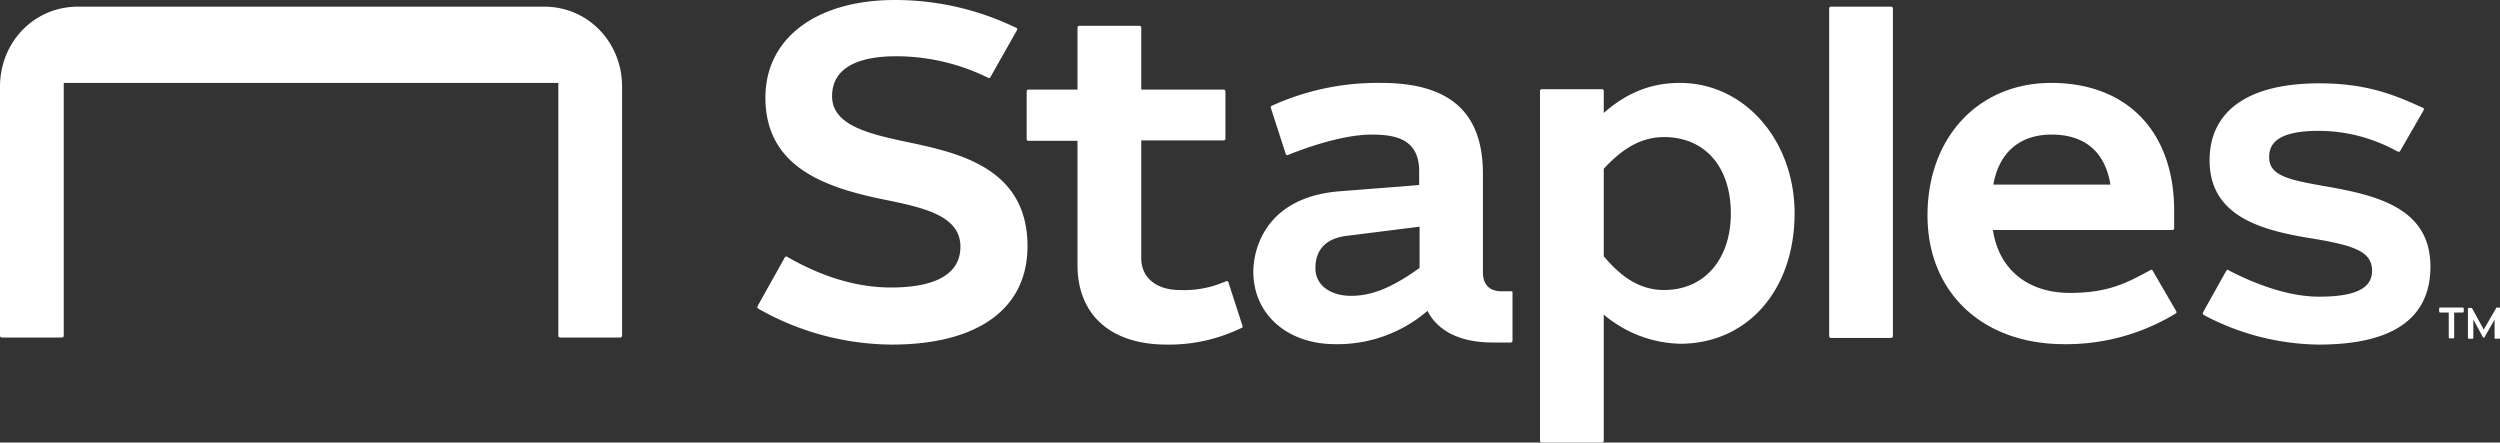 <svg id="layer" xmlns="http://www.w3.org/2000/svg" viewBox="0 0 600 106.2"><rect x="0" y="0" width="600" height="106.2" fill="#333333" stroke="none"/><defs><style>.cls-1{fill:#fff;}</style></defs><path class="cls-1" d="M244.5,307c-8.9-1.9-18.1-3.9-18.1-11,0-7.9,8.3-9.6,15.4-9.6a50.1,50.1,0,0,1,21.5,4.9l.6.3a.37.37,0,0,0,.5-.2l6.4-11.3a.44.44,0,0,0-.1-.5h0l-.7-.3a66.69,66.69,0,0,0-28.5-6.4c-18.9,0-31.1,9.2-31.1,23.4,0,16.4,13.7,21.5,28.5,24.5,9.3,1.9,18.3,3.8,18.3,11.3,0,8.1-9,9.8-16.6,9.8-8.1,0-16.2-2.4-24.7-7.2l-.3-.2a.44.44,0,0,0-.5.1h0l-6.6,11.8a.44.44,0,0,0,.1.5l.3.2a65.5,65.5,0,0,0,31.8,8.5c20.7,0,32.6-8.6,32.6-23.6C273.3,313.2,256.8,309.6,244.5,307Zm77,33.6a.37.37,0,0,0-.5-.2h0l-.8.3a24.26,24.26,0,0,1-10.4,1.8c-5.6,0-9.2-3-9.2-7.6V306.6h19.8a.43.43,0,0,0,.4-.4h0V294.8a.43.43,0,0,0-.4-.4H300.6V279.5a.43.43,0,0,0-.4-.4H285.7a.43.43,0,0,0-.4.4h0v14.9H273.5a.43.43,0,0,0-.4.4h0v11.5a.43.43,0,0,0,.4.4h11.8v29.8c0,12,8,19.1,21.4,19.1a39.56,39.56,0,0,0,17.1-3.6l.9-.4a.37.37,0,0,0,.2-.5ZM157.3,274.5H45.4c-10.6,0-18.7,8.6-18.7,19.2v59.8a.43.43,0,0,0,.4.4H41.6a.43.43,0,0,0,.4-.4V292.8H160.7v60.7a.43.43,0,0,0,.4.4h14.5a.43.43,0,0,0,.4-.4V293.7C176,283.1,167.9,274.5,157.3,274.5Zm232,68.3H387c-2.8,0-4.4-1.6-4.4-4.5V314.6c0-14.7-7.9-21.8-24.4-21.8a61.19,61.19,0,0,0-26.3,5.5.37.37,0,0,0-.2.5l3.6,11.1a.37.37,0,0,0,.5.2h0c8-3.2,15.1-4.9,20.1-4.9,5.6,0,11.4,1,11.4,8.8v3.3s-.9.1-19,1.5-20.8,14.2-20.8,19.3c0,10.2,8.1,17.4,19.7,17.4a33.06,33.06,0,0,0,22.1-8h0c1.4,2.8,5.2,7.6,15.7,7.6h4.3a.43.43,0,0,0,.4-.4h0V343.2c.1-.2-.1-.4-.4-.4Zm-21.9-5.6c-6.7,4.8-11.5,6.7-16.4,6.7-5.1,0-8.6-2.6-8.6-6.6,0-1.7.2-6.9,7.5-7.8s17.5-2.2,17.5-2.2Zm218.5-19.4c-9.8-1.7-14.6-2.6-14.6-7.2,0-2.7,1.3-6.3,11.9-6.3a39,39,0,0,1,18.6,4.8l.4.2a.44.44,0,0,0,.5-.1l5.7-9.9a.44.44,0,0,0-.1-.5h0l-.5-.2c-6.8-3.1-13.4-5.7-24.5-5.7-17,0-26.3,6.6-26.3,18.5,0,13.5,12.6,16.8,24.4,18.7,10.4,1.7,14.6,3.2,14.6,7.8,0,4.2-4,6.2-12.7,6.2-7.9,0-16-3.4-21.5-6.2l-.3-.2a.37.37,0,0,0-.5.2l-5.6,10a.44.44,0,0,0,.1.5h0l.3.2a60,60,0,0,0,27.4,7c17.8,0,26.8-6.3,26.8-18.7C610,323.3,598.1,320,585.9,317.8Zm-156-25c-6.9,0-12.7,2.3-18.3,7.2v-5.3a.43.43,0,0,0-.4-.4H396.7a.43.43,0,0,0-.4.4h0v84a.43.43,0,0,0,.4.4h14.5a.43.43,0,0,0,.4-.4h0V348.4a29.47,29.47,0,0,0,18.3,7c16.2,0,27.5-12.9,27.5-31.3C457.4,306.6,445.4,292.8,429.9,292.8Zm-3.8,49.7c-5.3,0-9.8-2.5-14.5-8.1v-21c4.9-5.3,9.4-7.6,14.5-7.6,9.8,0,16,7.2,16,18.3S435.7,342.5,426.1,342.5Zm40-68h14.5a.43.43,0,0,1,.4.4v78.7a.43.43,0,0,1-.4.4H466.1a.43.43,0,0,1-.4-.4V274.9A.43.43,0,0,1,466.1,274.5Zm77.2,63.3c-.1-.2-.3-.2-.5-.1l-.5.3c-4.9,2.6-9.4,5.2-18.8,5.2-10.2,0-17.1-5.7-18.5-15.1h43.1a.43.43,0,0,0,.4-.4h0v-4.2c0-19-11.3-30.7-29.5-30.7-17.5,0-29.7,13.1-29.7,31.8,0,18.5,13.2,30.9,32.8,30.9a50.53,50.53,0,0,0,26.5-7.2l.3-.2c.2-.1.2-.3.1-.5Zm-24.2-32.6c7.9,0,12.8,4.1,14.1,12H505.1C506.5,309.4,511.5,305.2,519.1,305.2Zm107.4,41.5h-.6c-.1,0-.1,0-.1.1l-3,5.2-2.8-5.1a.1.1,0,0,0-.1-.1h-.7a.22.22,0,0,0-.2.2h0v7a.22.22,0,0,0,.2.2h.9a.22.22,0,0,0,.2-.2h0v-4.4l2.3,4.2.1.1h.2c.1,0,.1,0,.1-.1l2.4-4.2V354a.22.22,0,0,0,.2.2h.9a.22.22,0,0,0,.2-.2h0v-7C626.7,346.8,626.6,346.7,626.5,346.7Zm-8.8,0h-5.4a.22.22,0,0,0-.2.2h0v.8a.22.22,0,0,0,.2.2h2.1v6a.22.22,0,0,0,.2.2h.9a.22.22,0,0,0,.2-.2h0v-6h2.1a.22.22,0,0,0,.2-.2h0v-.8c-.1-.2-.2-.2-.3-.2Z" transform="translate(-26.7 -272.9)"/></svg>
